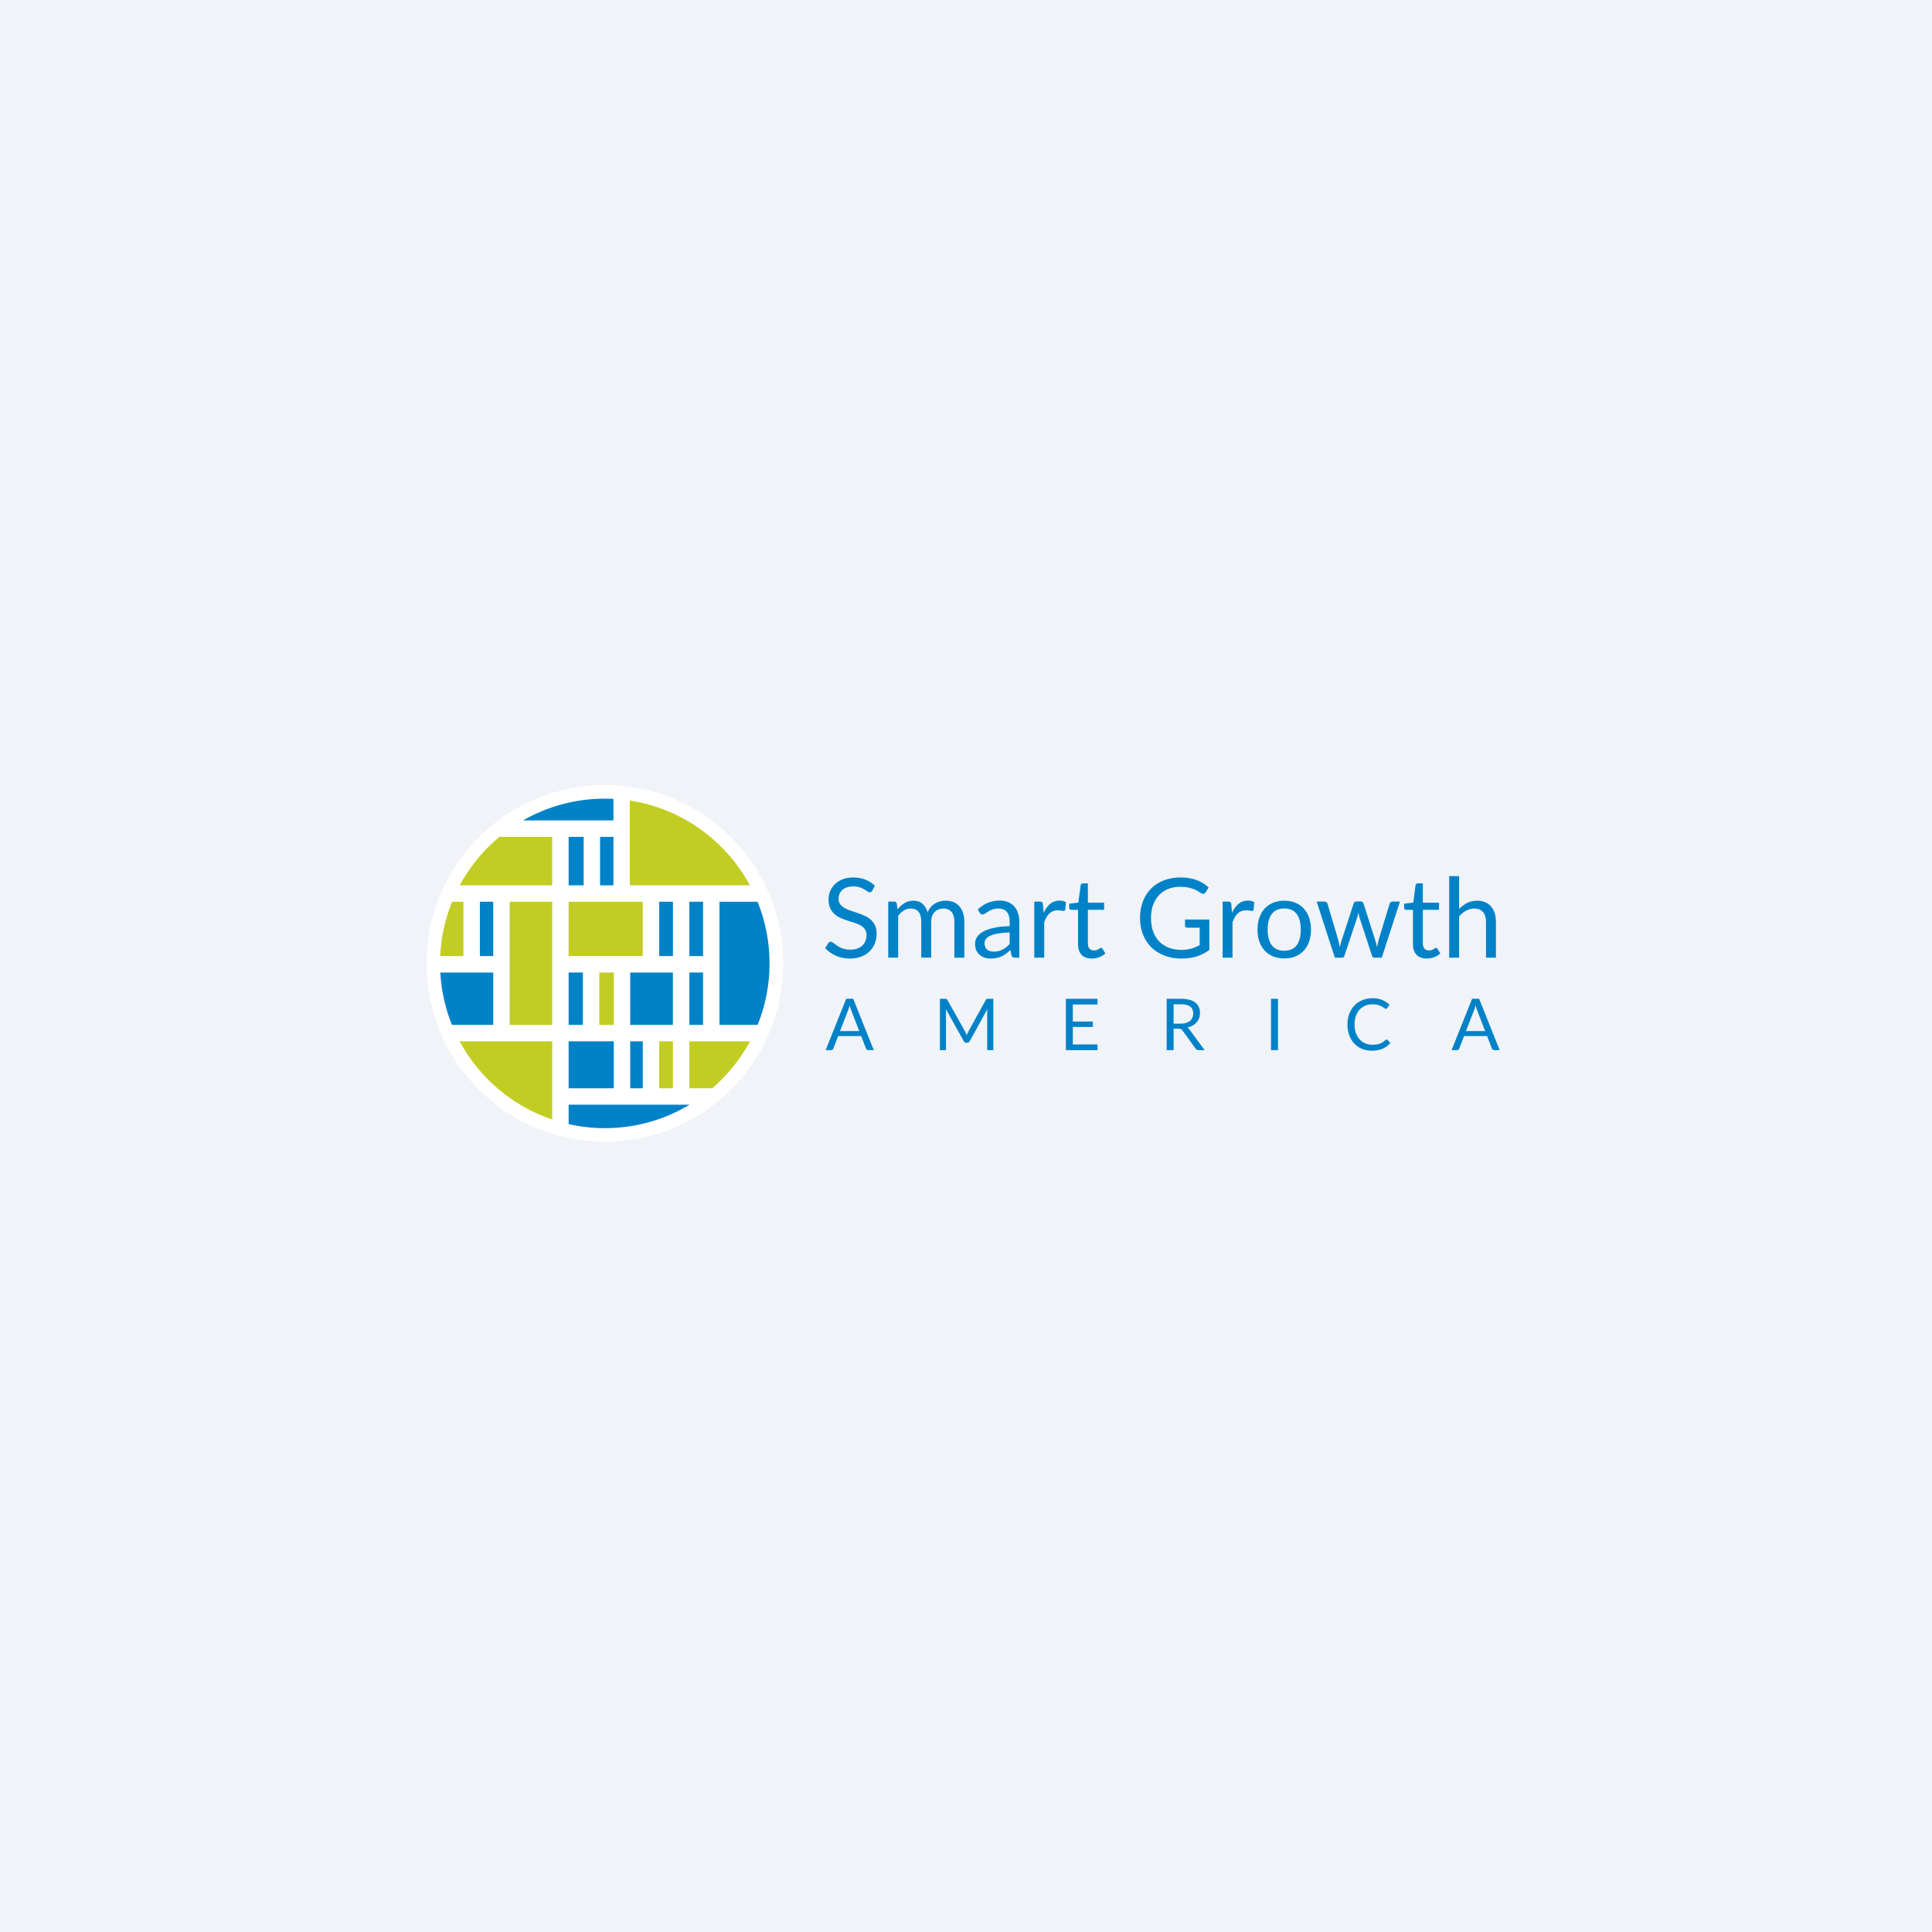 <?xml version="1.0" encoding="UTF-8"?>
<svg xmlns="http://www.w3.org/2000/svg" width="384" height="384" viewBox="0 0 384 384" fill="none">
  <rect width="384" height="384" fill="#F0F3F8"></rect>
  <g clip-path="url(#clip0_22783_17836)">
    <path d="M120.226 226.933C139.804 226.933 155.675 211.062 155.675 191.484C155.675 171.906 139.804 156.035 120.226 156.035C100.648 156.035 84.777 171.906 84.777 191.484C84.777 211.062 100.648 226.933 120.226 226.933Z" fill="white"></path>
    <path d="M133.751 206.967H131.025V216.304H133.751V206.967Z" fill="#C2CD23"></path>
    <path d="M121.997 206.967H113.02V216.304H121.997V206.967Z" fill="#0082C8"></path>
    <path d="M121.996 193.297H119.117V203.706H121.996V193.297Z" fill="#C2CD23"></path>
    <path d="M115.854 193.297H113.02V203.706H115.854V193.297Z" fill="#0082C8"></path>
    <path d="M127.757 179.227H113.02V190.026H127.757V179.227Z" fill="#C2CD23"></path>
    <path d="M125.184 175.963H149.048C144.27 167.102 135.523 160.69 125.184 159.113V175.963Z" fill="#C2CD23"></path>
    <path d="M133.743 193.297H125.258V203.706H133.743V193.297Z" fill="#0082C8"></path>
    <path d="M139.741 193.297H137.016V203.706H139.741V193.297Z" fill="#0082C8"></path>
    <path d="M137.016 206.967V216.304H141.565C144.606 213.684 147.156 210.529 149.069 206.967H137.014H137.016Z" fill="#C2CD23"></path>
    <path d="M116.007 166.336H113.02V175.963H116.007V166.336Z" fill="#0082C8"></path>
    <path d="M139.741 179.227H137.016V190.026H139.741V179.227Z" fill="#0082C8"></path>
    <path d="M150.58 179.227H143.006V203.705H150.588C152.113 199.928 152.954 195.809 152.954 191.481C152.954 187.153 152.105 183.011 150.572 179.227H150.58Z" fill="#0082C8"></path>
    <path d="M121.918 166.336H119.268V175.963H121.918V166.336Z" fill="#0082C8"></path>
    <path d="M98.032 179.227H95.381V190.026H98.032V179.227Z" fill="#0082C8"></path>
    <path d="M98.031 193.297H87.516C87.715 196.957 88.52 200.457 89.83 203.706H98.033V193.297H98.031Z" fill="#0082C8"></path>
    <path d="M109.757 206.967H91.352C95.258 214.228 101.83 219.843 109.757 222.514V206.967Z" fill="#C2CD23"></path>
    <path d="M113.02 219.566V223.426C115.331 223.946 117.739 224.231 120.211 224.231C126.377 224.231 132.137 222.523 137.06 219.566H113.02Z" fill="#0082C8"></path>
    <path d="M92.11 190.034V179.234H89.843C88.486 182.597 87.668 186.226 87.5 190.034H92.11Z" fill="#C2CD23"></path>
    <path d="M127.756 206.967H125.258V216.304H127.756V206.967Z" fill="#0082C8"></path>
    <path d="M133.751 179.227H131.025V190.026H133.751V179.227Z" fill="#0082C8"></path>
    <path d="M121.919 163.067V158.785C121.352 158.754 120.785 158.738 120.21 158.738C114.29 158.738 108.738 160.317 103.943 163.067H121.919Z" fill="#0082C8"></path>
    <path d="M109.757 179.227H101.295V203.705H109.757V179.227Z" fill="#C2CD23"></path>
    <path d="M91.367 175.963H109.749V166.336H99.242C96.04 169.01 93.361 172.272 91.367 175.963Z" fill="#C2CD23"></path>
    <path d="M173.359 177.04C173.292 177.151 173.22 177.234 173.139 177.293C173.067 177.345 172.974 177.371 172.865 177.371C172.741 177.371 172.593 177.309 172.425 177.185C172.257 177.06 172.044 176.923 171.788 176.778C171.54 176.623 171.234 176.486 170.874 176.359C170.522 176.234 170.092 176.172 169.588 176.172C169.111 176.172 168.689 176.237 168.322 176.369C167.962 176.493 167.659 176.667 167.408 176.887C167.167 177.107 166.983 177.368 166.859 177.669C166.735 177.961 166.673 178.282 166.673 178.626C166.673 179.066 166.779 179.434 166.991 179.727C167.211 180.011 167.499 180.257 167.851 180.464C168.211 180.669 168.614 180.85 169.062 181.003C169.518 181.15 169.979 181.303 170.447 181.464C170.923 181.624 171.387 181.808 171.835 182.012C172.29 182.209 172.694 182.463 173.044 182.771C173.403 183.079 173.688 183.457 173.903 183.905C174.123 184.352 174.232 184.901 174.232 185.556C174.232 186.245 174.115 186.895 173.88 187.503C173.644 188.103 173.3 188.629 172.847 189.077C172.399 189.525 171.845 189.877 171.185 190.133C170.533 190.389 169.787 190.519 168.951 190.519C167.923 190.519 166.991 190.335 166.158 189.97C165.322 189.597 164.607 189.092 164.012 188.463L164.628 187.451C164.687 187.371 164.757 187.304 164.837 187.254C164.926 187.195 165.021 187.166 165.122 187.166C165.218 187.166 165.324 187.205 165.441 187.288C165.565 187.361 165.705 187.456 165.86 187.575C166.015 187.692 166.189 187.821 166.388 187.961C166.587 188.101 166.81 188.228 167.059 188.347C167.315 188.463 167.605 188.564 167.928 188.644C168.252 188.717 168.614 188.753 169.018 188.753C169.523 188.753 169.976 188.683 170.372 188.544C170.768 188.404 171.102 188.21 171.374 187.961C171.653 187.705 171.866 187.399 172.011 187.047C172.158 186.695 172.231 186.302 172.231 185.869C172.231 185.393 172.122 185.005 171.902 184.702C171.69 184.394 171.408 184.138 171.055 183.933C170.703 183.729 170.3 183.555 169.844 183.415C169.388 183.268 168.928 183.123 168.459 182.975C167.99 182.82 167.527 182.644 167.072 182.447C166.616 182.251 166.212 181.992 165.863 181.678C165.511 181.363 165.226 180.972 165.003 180.501C164.791 180.024 164.685 179.437 164.685 178.74C164.685 178.184 164.791 177.643 165.003 177.122C165.223 176.602 165.539 176.139 165.948 175.735C166.365 175.331 166.875 175.007 167.478 174.767C168.086 174.526 168.783 174.404 169.57 174.404C170.45 174.404 171.25 174.544 171.969 174.821C172.694 175.101 173.333 175.504 173.882 176.03L173.365 177.042L173.359 177.04Z" fill="#0082C8"></path>
    <path d="M176.543 190.341V179.197H177.721C178 179.197 178.171 179.331 178.239 179.603L178.381 180.747C178.793 180.24 179.253 179.826 179.766 179.505C180.278 179.181 180.874 179.021 181.549 179.021C182.298 179.021 182.903 179.23 183.364 179.647C183.833 180.064 184.172 180.631 184.376 181.34C184.537 180.936 184.744 180.59 184.992 180.294C185.249 180.002 185.536 179.759 185.852 179.567C186.168 179.375 186.502 179.236 186.854 179.148C187.213 179.06 187.576 179.016 187.943 179.016C188.531 179.016 189.051 179.111 189.507 179.3C189.97 179.484 190.359 179.756 190.674 180.116C190.998 180.476 191.244 180.918 191.412 181.446C191.58 181.967 191.666 182.565 191.666 183.24V190.336H189.696V183.24C189.696 182.368 189.504 181.708 189.124 181.26C188.743 180.804 188.192 180.577 187.472 180.577C187.149 180.577 186.841 180.636 186.548 180.753C186.261 180.864 186.01 181.027 185.79 181.247C185.57 181.467 185.394 181.747 185.262 182.083C185.137 182.415 185.075 182.798 185.075 183.238V190.333H183.105V183.238C183.105 182.342 182.927 181.674 182.567 181.234C182.207 180.794 181.684 180.574 180.993 180.574C180.509 180.574 180.061 180.706 179.652 180.97C179.24 181.226 178.862 181.578 178.518 182.026V190.333H176.548L176.543 190.341Z" fill="#0082C8"></path>
    <path d="M200.678 185.323C199.775 185.351 199.006 185.426 198.369 185.543C197.737 185.652 197.22 185.799 196.819 185.983C196.422 186.167 196.133 186.382 195.949 186.633C195.773 186.881 195.685 187.161 195.685 187.469C195.685 187.777 195.731 188.015 195.827 188.227C195.923 188.439 196.05 188.616 196.213 188.755C196.381 188.887 196.575 188.986 196.795 189.053C197.023 189.113 197.264 189.141 197.52 189.141C197.864 189.141 198.18 189.107 198.465 189.043C198.752 188.97 199.019 188.867 199.267 188.735C199.524 188.603 199.767 188.445 199.992 188.261C200.228 188.077 200.456 187.867 200.676 187.634V185.325L200.678 185.323ZM194.352 180.767C194.968 180.174 195.63 179.729 196.342 179.436C197.054 179.144 197.841 178.996 198.708 178.996C199.332 178.996 199.886 179.1 200.37 179.304C200.854 179.509 201.261 179.796 201.592 180.164C201.921 180.531 202.172 180.974 202.34 181.494C202.508 182.014 202.594 182.587 202.594 183.21V190.34H201.724C201.532 190.34 201.387 190.311 201.284 190.252C201.18 190.184 201.1 190.06 201.043 189.876L200.823 188.82C200.531 189.092 200.243 189.333 199.964 189.547C199.684 189.752 199.392 189.928 199.084 190.076C198.776 190.215 198.447 190.321 198.092 190.394C197.748 190.474 197.362 190.516 196.938 190.516C196.513 190.516 196.099 190.456 195.716 190.34C195.335 190.215 195.001 190.032 194.714 189.791C194.434 189.55 194.212 189.245 194.043 188.877C193.883 188.504 193.803 188.064 193.803 187.557C193.803 187.117 193.924 186.695 194.165 186.291C194.406 185.879 194.799 185.517 195.343 185.201C195.887 184.885 196.593 184.629 197.466 184.432C198.338 184.228 199.41 184.109 200.678 184.08V183.21C200.678 182.346 200.492 181.693 200.116 181.251C199.741 180.803 199.195 180.58 198.478 180.58C197.994 180.58 197.587 180.642 197.256 180.767C196.932 180.883 196.65 181.02 196.41 181.173C196.174 181.321 195.969 181.455 195.793 181.58C195.625 181.696 195.457 181.756 195.286 181.756C195.154 181.756 195.04 181.722 194.944 181.657C194.849 181.585 194.768 181.497 194.704 181.393L194.352 180.767Z" fill="#0082C8"></path>
    <path d="M207.434 181.431C207.786 180.667 208.218 180.074 208.73 179.65C209.243 179.217 209.872 179 210.612 179C210.848 179 211.071 179.026 211.283 179.078C211.503 179.129 211.697 179.21 211.865 179.318L211.723 180.781C211.679 180.965 211.568 181.055 211.392 181.055C211.288 181.055 211.138 181.035 210.941 180.991C210.744 180.947 210.519 180.926 210.271 180.926C209.919 180.926 209.603 180.978 209.326 181.079C209.054 181.182 208.808 181.335 208.588 181.542C208.376 181.739 208.182 181.99 208.006 182.29C207.837 182.583 207.682 182.922 207.542 183.302V190.343H205.572V179.199H206.693C206.905 179.199 207.053 179.241 207.133 179.321C207.213 179.401 207.268 179.541 207.299 179.738L207.431 181.431H207.434Z" fill="#0082C8"></path>
    <path d="M217.009 190.516C216.129 190.516 215.45 190.27 214.974 189.778C214.506 189.286 214.27 188.58 214.27 187.655V180.834H212.929C212.813 180.834 212.712 180.801 212.631 180.736C212.551 180.664 212.51 180.552 212.51 180.405V179.623L214.335 179.392L214.785 175.95C214.806 175.838 214.855 175.75 214.928 175.686C215.008 175.613 215.111 175.574 215.236 175.574H216.224V179.413H219.447V180.832H216.224V187.521C216.224 187.989 216.338 188.339 216.566 188.567C216.794 188.794 217.087 188.908 217.446 188.908C217.651 188.908 217.827 188.882 217.974 188.831C218.127 188.771 218.259 188.709 218.37 188.644C218.482 188.577 218.572 188.52 218.645 188.468C218.725 188.409 218.795 188.38 218.855 188.38C218.958 188.38 219.049 188.442 219.129 188.567L219.701 189.501C219.365 189.817 218.956 190.065 218.479 190.249C218.003 190.425 217.511 190.513 217.004 190.513L217.009 190.516Z" fill="#0082C8"></path>
    <path d="M240.372 182.762V188.814C239.58 189.386 238.734 189.816 237.83 190.101C236.935 190.38 235.954 190.517 234.882 190.517C233.613 190.517 232.469 190.323 231.449 189.935C230.429 189.539 229.557 188.99 228.832 188.286C228.113 187.574 227.559 186.722 227.17 185.734C226.782 184.742 226.588 183.655 226.588 182.467C226.588 181.278 226.774 180.168 227.15 179.176C227.53 178.185 228.071 177.339 228.768 176.634C229.464 175.923 230.31 175.374 231.31 174.983C232.306 174.595 233.422 174.4 234.654 174.4C235.278 174.4 235.858 174.447 236.394 174.543C236.93 174.631 237.424 174.763 237.88 174.939C238.335 175.107 238.757 175.317 239.145 175.565C239.534 175.806 239.896 176.083 240.235 176.391L239.63 177.359C239.534 177.507 239.409 177.603 239.254 177.647C239.107 177.683 238.944 177.647 238.76 177.535C238.584 177.432 238.382 177.307 238.154 177.162C237.926 177.015 237.647 176.878 237.318 176.746C236.994 176.606 236.611 176.489 236.163 176.394C235.723 176.298 235.198 176.251 234.589 176.251C233.701 176.251 232.899 176.399 232.179 176.691C231.46 176.979 230.849 177.393 230.341 177.934C229.834 178.47 229.446 179.122 229.174 179.894C228.902 180.657 228.768 181.514 228.768 182.467C228.768 183.419 228.907 184.343 229.184 185.13C229.469 185.907 229.873 186.572 230.393 187.121C230.921 187.665 231.561 188.079 232.309 188.364C233.057 188.651 233.896 188.793 234.828 188.793C235.56 188.793 236.21 188.713 236.774 188.55C237.346 188.382 237.903 188.151 238.446 187.856V184.39H235.992C235.853 184.39 235.739 184.349 235.651 184.268C235.571 184.188 235.529 184.09 235.529 183.971V182.762H240.37H240.372Z" fill="#0082C8"></path>
    <path d="M244.865 181.431C245.217 180.667 245.65 180.074 246.165 179.65C246.677 179.217 247.306 179 248.047 179C248.282 179 248.505 179.026 248.717 179.078C248.937 179.129 249.131 179.21 249.3 179.318L249.157 180.781C249.113 180.965 249.004 181.055 248.826 181.055C248.722 181.055 248.572 181.035 248.375 180.991C248.176 180.947 247.953 180.926 247.705 180.926C247.353 180.926 247.037 180.978 246.757 181.079C246.486 181.182 246.24 181.335 246.02 181.542C245.807 181.739 245.613 181.99 245.437 182.29C245.269 182.583 245.114 182.922 244.974 183.302V190.343H243.004V179.199H244.127C244.34 179.199 244.487 179.241 244.567 179.321C244.648 179.401 244.702 179.541 244.733 179.738L244.865 181.431Z" fill="#0082C8"></path>
    <path d="M255.266 179.02C256.082 179.02 256.814 179.154 257.467 179.426C258.119 179.698 258.676 180.083 259.139 180.58C259.6 181.08 259.952 181.683 260.195 182.395C260.444 183.099 260.57 183.889 260.57 184.761C260.57 185.634 260.446 186.433 260.195 187.138C259.954 187.842 259.602 188.442 259.139 188.942C258.676 189.441 258.119 189.825 257.467 190.096C256.814 190.36 256.082 190.492 255.266 190.492C254.451 190.492 253.705 190.36 253.043 190.096C252.39 189.825 251.834 189.439 251.37 188.942C250.907 188.442 250.552 187.842 250.304 187.138C250.063 186.433 249.941 185.641 249.941 184.761C249.941 183.881 250.063 183.099 250.304 182.395C250.552 181.683 250.91 181.078 251.37 180.58C251.831 180.081 252.39 179.698 253.043 179.426C253.703 179.154 254.443 179.02 255.266 179.02ZM255.266 188.965C256.366 188.965 257.187 188.598 257.731 187.865C258.274 187.125 258.543 186.094 258.543 184.774C258.543 183.454 258.272 182.413 257.731 181.67C257.187 180.93 256.366 180.56 255.266 180.56C254.71 180.56 254.22 180.656 253.804 180.847C253.392 181.039 253.048 181.313 252.771 181.673C252.499 182.033 252.294 182.475 252.155 183.003C252.023 183.524 251.955 184.114 251.955 184.774C251.955 186.094 252.227 187.125 252.771 187.865C253.32 188.598 254.153 188.965 255.269 188.965H255.266Z" fill="#0082C8"></path>
    <path d="M278.252 179.197L274.643 190.341H273.093C272.901 190.341 272.769 190.217 272.696 189.966L270.232 182.407C270.173 182.239 270.126 182.071 270.09 181.9C270.053 181.724 270.017 181.55 269.981 181.382C269.945 181.55 269.908 181.724 269.872 181.9C269.836 182.068 269.787 182.241 269.73 182.417L267.221 189.963C267.154 190.212 267.009 190.339 266.781 190.339H265.306L261.697 179.195H263.238C263.39 179.195 263.52 179.236 263.623 179.316C263.732 179.396 263.807 179.492 263.843 179.601L265.976 186.774C266.101 187.302 266.202 187.802 266.274 188.27C266.341 188.027 266.406 187.784 266.473 187.533C266.546 187.284 266.623 187.03 266.704 186.774L269.057 179.557C269.093 179.448 269.155 179.355 269.243 179.283C269.339 179.21 269.453 179.174 269.585 179.174H270.444C270.592 179.174 270.711 179.21 270.807 179.283C270.903 179.355 270.967 179.448 271.006 179.557L273.305 186.774C273.385 187.03 273.458 187.284 273.525 187.533C273.592 187.781 273.654 188.027 273.711 188.27C273.747 188.027 273.791 187.786 273.843 187.543C273.903 187.294 273.965 187.036 274.03 186.774L276.207 179.601C276.243 179.484 276.313 179.389 276.416 179.316C276.52 179.236 276.639 179.195 276.779 179.195H278.254L278.252 179.197Z" fill="#0082C8"></path>
    <path d="M283.579 190.516C282.699 190.516 282.021 190.27 281.544 189.778C281.076 189.286 280.84 188.58 280.84 187.655V180.834H279.499C279.383 180.834 279.282 180.801 279.202 180.736C279.121 180.664 279.08 180.552 279.08 180.405V179.623L280.905 179.392L281.355 175.95C281.379 175.838 281.425 175.75 281.498 175.686C281.578 175.613 281.682 175.574 281.806 175.574H282.797V179.413H286.02V180.832H282.797V187.521C282.797 187.989 282.911 188.339 283.139 188.567C283.367 188.794 283.659 188.908 284.019 188.908C284.224 188.908 284.4 188.882 284.547 188.831C284.7 188.771 284.832 188.709 284.943 188.644C285.055 188.577 285.145 188.52 285.218 188.468C285.298 188.409 285.368 188.38 285.427 188.38C285.531 188.38 285.622 188.442 285.702 188.567L286.274 189.501C285.937 189.817 285.528 190.065 285.052 190.249C284.576 190.425 284.084 190.513 283.577 190.513L283.579 190.516Z" fill="#0082C8"></path>
    <path d="M290.012 180.682C290.488 180.177 291.016 179.774 291.596 179.473C292.176 179.173 292.844 179.023 293.599 179.023C294.208 179.023 294.744 179.126 295.204 179.331C295.673 179.53 296.064 179.815 296.372 180.19C296.688 180.558 296.926 181.001 297.086 181.521C297.247 182.041 297.327 182.618 297.327 183.248V190.343H295.357V183.248C295.357 182.404 295.163 181.751 294.775 181.288C294.394 180.819 293.809 180.584 293.025 180.584C292.445 180.584 291.901 180.724 291.397 181.003C290.897 181.283 290.436 181.661 290.009 182.137V190.346H288.039V174.141H290.009V180.687L290.012 180.682Z" fill="#0082C8"></path>
    <path d="M170.778 204.933L169.175 200.783C169.129 200.659 169.077 200.517 169.025 200.356C168.973 200.19 168.924 200.014 168.875 199.828C168.774 200.214 168.673 200.532 168.57 200.788L166.967 204.93H170.775L170.778 204.933ZM173.654 208.72H172.587C172.463 208.72 172.365 208.689 172.29 208.627C172.214 208.565 172.157 208.487 172.119 208.391L171.166 205.93H166.589L165.637 208.391C165.608 208.477 165.554 208.552 165.474 208.619C165.393 208.686 165.292 208.718 165.176 208.718H164.109L168.189 198.516H169.584L173.664 208.718L173.654 208.72Z" fill="#0082C8"></path>
    <path d="M197.426 198.52V208.722H196.214V201.225C196.214 201.127 196.217 201.018 196.222 200.904C196.233 200.79 196.24 200.674 196.251 200.555L192.748 206.933C192.64 207.146 192.474 207.254 192.251 207.254H192.052C191.829 207.254 191.664 207.148 191.552 206.933L187.98 200.526C188.008 200.777 188.024 201.01 188.024 201.223V208.719H186.812V198.518H187.83C187.954 198.518 188.047 198.528 188.115 198.554C188.182 198.577 188.247 198.644 188.306 198.753L191.829 205.033C191.886 205.147 191.941 205.266 191.992 205.39C192.049 205.515 192.101 205.639 192.148 205.768C192.194 205.642 192.246 205.515 192.298 205.39C192.35 205.261 192.407 205.142 192.469 205.028L195.93 198.756C195.987 198.647 196.049 198.58 196.114 198.556C196.183 198.533 196.282 198.52 196.406 198.52H197.423H197.426Z" fill="#0082C8"></path>
    <path d="M218.145 207.597L218.137 208.723H211.852V198.521H218.137V199.648H213.231V203.036H217.205V204.118H213.231V207.6H218.145V207.597Z" fill="#0082C8"></path>
    <path d="M234.714 203.461C235.112 203.461 235.464 203.414 235.767 203.318C236.075 203.217 236.331 203.08 236.536 202.904C236.746 202.723 236.901 202.511 237.007 202.262C237.111 202.016 237.162 201.742 237.162 201.444C237.162 200.836 236.963 200.378 236.564 200.07C236.166 199.761 235.568 199.606 234.77 199.606H233.261V203.458H234.714V203.461ZM239.427 208.721H238.203C237.952 208.721 237.766 208.622 237.646 208.428L234.998 204.783C234.918 204.67 234.83 204.589 234.734 204.543C234.644 204.491 234.501 204.465 234.307 204.465H233.261V208.723H231.887V198.521H234.77C235.415 198.521 235.974 198.589 236.443 198.721C236.914 198.848 237.3 199.037 237.602 199.283C237.91 199.528 238.138 199.829 238.286 200.178C238.433 200.525 238.506 200.913 238.506 201.346C238.506 201.706 238.449 202.045 238.335 202.355C238.221 202.669 238.055 202.951 237.838 203.202C237.623 203.448 237.362 203.66 237.048 203.836C236.74 204.012 236.388 204.144 235.995 204.235C236.171 204.333 236.324 204.478 236.45 204.67L239.425 208.721H239.427Z" fill="#0082C8"></path>
    <path d="M254.011 208.719H252.629V198.518H254.011V208.719Z" fill="#0082C8"></path>
    <path d="M275.601 206.613C275.676 206.613 275.743 206.644 275.8 206.706L276.349 207.296C275.932 207.78 275.423 208.158 274.825 208.428C274.232 208.697 273.512 208.834 272.668 208.834C271.938 208.834 271.273 208.707 270.675 208.456C270.077 208.2 269.567 207.843 269.145 207.39C268.723 206.929 268.394 206.38 268.164 205.738C267.931 205.099 267.814 204.392 267.814 203.623C267.814 202.854 267.936 202.15 268.177 201.508C268.418 200.866 268.759 200.317 269.194 199.857C269.637 199.396 270.162 199.041 270.776 198.79C271.387 198.534 272.065 198.404 272.805 198.404C273.546 198.404 274.172 198.521 274.726 198.754C275.283 198.987 275.769 199.303 276.194 199.701L275.738 200.335C275.71 200.382 275.671 200.423 275.624 200.457C275.583 200.486 275.523 200.501 275.446 200.501C275.36 200.501 275.257 200.455 275.133 200.366C275.008 200.271 274.848 200.167 274.648 200.053C274.449 199.939 274.201 199.838 273.9 199.748C273.603 199.652 273.232 199.605 272.798 199.605C272.27 199.605 271.788 199.699 271.353 199.882C270.916 200.064 270.54 200.325 270.222 200.672C269.909 201.019 269.663 201.441 269.489 201.94C269.316 202.44 269.225 203.002 269.225 203.628C269.225 204.255 269.316 204.832 269.494 205.329C269.678 205.829 269.929 206.251 270.243 206.597C270.561 206.939 270.934 207.201 271.361 207.379C271.793 207.56 272.257 207.651 272.756 207.651C273.059 207.651 273.333 207.633 273.574 207.602C273.82 207.563 274.045 207.506 274.25 207.431C274.46 207.356 274.651 207.26 274.827 207.146C275.008 207.027 275.184 206.887 275.36 206.727C275.441 206.657 275.521 206.621 275.601 206.621V206.613Z" fill="#0082C8"></path>
    <path d="M295.184 204.933L293.582 200.783C293.535 200.659 293.483 200.517 293.431 200.356C293.38 200.19 293.331 200.014 293.281 199.828C293.18 200.214 293.079 200.532 292.976 200.788L291.374 204.93H295.181L295.184 204.933ZM298.06 208.72H296.993C296.869 208.72 296.771 208.689 296.696 208.627C296.621 208.565 296.564 208.487 296.525 208.391L295.572 205.93H290.996L290.043 208.391C290.014 208.477 289.96 208.552 289.88 208.619C289.8 208.686 289.699 208.718 289.582 208.718H288.516L292.595 198.516H293.991L298.07 208.718L298.06 208.72Z" fill="#0082C8"></path>
  </g>
  <defs>
    <clipPath id="clip0_22783_17836">
      <rect width="213.282" height="70.898" fill="white" transform="translate(84.777 156.035)"></rect>
    </clipPath>
  </defs>
</svg>
